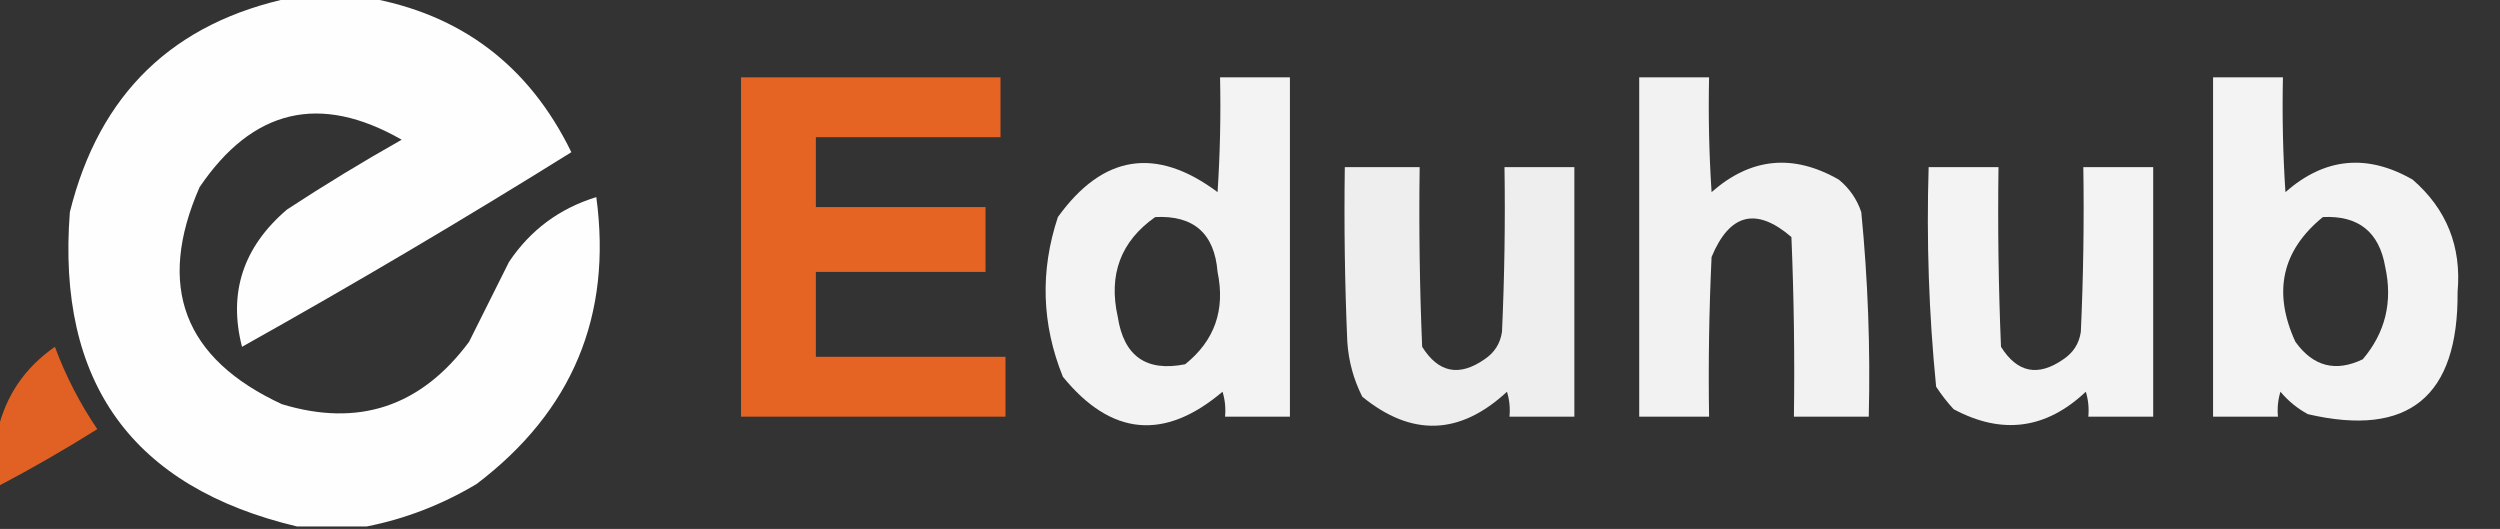 <?xml version="1.0" encoding="UTF-8"?>
<!DOCTYPE svg PUBLIC "-//W3C//DTD SVG 1.1//EN" "http://www.w3.org/Graphics/SVG/1.1/DTD/svg11.dtd">
<svg xmlns="http://www.w3.org/2000/svg" version="1.1" width="501px" height="106px" style="shape-rendering:geometricPrecision; text-rendering:geometricPrecision; image-rendering:optimizeQuality; fill-rule:evenodd; clip-rule:evenodd" xmlns:xlink="http://www.w3.org/1999/xlink">
<rect width="100%" height="100%" fill="#333333" stroke="none"/>
<g><path style="opacity:0.999" fill="#fefefe" d="M 58.5,-0.5 C 63.5,-0.5 68.5,-0.5 73.5,-0.5C 92.348,2.779 106.015,13.113 114.5,30.5C 92.865,43.989 70.865,56.989 48.5,69.5C 45.718,58.675 48.718,49.509 57.5,42C 65,37.082 72.667,32.416 80.5,28C 64.14,18.631 50.64,21.797 40,37.5C 31.294,57.381 36.794,71.881 56.5,81C 71.851,85.661 84.351,81.494 94,68.5C 96.66,63.202 99.327,57.868 102,52.5C 106.275,46.108 112.108,41.775 119.5,39.5C 122.711,63.256 114.711,82.423 95.5,97C 88.539,101.148 81.205,103.981 73.5,105.5C 68.833,105.5 64.167,105.5 59.5,105.5C 26.513,97.644 11.347,76.644 14,42.5C 19.882,18.783 34.716,4.449 58.5,-0.5 Z"/></g>
<g><path style="opacity:0.94" fill="#f06622" d="M 148.5,15.5 C 165.833,15.5 183.167,15.5 200.5,15.5C 200.5,19.5 200.5,23.5 200.5,27.5C 188.167,27.5 175.833,27.5 163.5,27.5C 163.5,32.167 163.5,36.833 163.5,41.5C 174.833,41.5 186.167,41.5 197.5,41.5C 197.5,45.833 197.5,50.167 197.5,54.5C 186.167,54.5 174.833,54.5 163.5,54.5C 163.5,60.167 163.5,65.833 163.5,71.5C 176.167,71.5 188.833,71.5 201.5,71.5C 201.5,75.5 201.5,79.5 201.5,83.5C 183.833,83.5 166.167,83.5 148.5,83.5C 148.5,60.833 148.5,38.167 148.5,15.5 Z"/></g>
<g><path style="opacity:0.939" fill="#fefffe" d="M 244.5,15.5 C 249.167,15.5 253.833,15.5 258.5,15.5C 258.5,38.167 258.5,60.833 258.5,83.5C 254.167,83.5 249.833,83.5 245.5,83.5C 245.66,81.801 245.494,80.134 245,78.5C 233.335,88.368 222.668,87.368 213,75.5C 208.749,64.973 208.416,54.306 212,43.5C 221.013,30.981 231.68,29.314 244,38.5C 244.5,30.841 244.666,23.174 244.5,15.5 Z M 231.5,43.5 C 239.212,43.11 243.379,46.776 244,54.5C 245.579,62.102 243.412,68.268 237.5,73C 229.711,74.548 225.211,71.381 224,63.5C 222.097,55.026 224.597,48.359 231.5,43.5 Z"/></g>
<g><path style="opacity:0.934" fill="#fefffe" d="M 328.5,15.5 C 333.167,15.5 337.833,15.5 342.5,15.5C 342.334,23.174 342.5,30.841 343,38.5C 350.859,31.59 359.359,30.757 368.5,36C 370.617,37.731 372.117,39.898 373,42.5C 374.337,56.129 374.837,69.796 374.5,83.5C 369.5,83.5 364.5,83.5 359.5,83.5C 359.667,71.495 359.5,59.495 359,47.5C 351.947,41.447 346.614,42.78 343,51.5C 342.5,62.161 342.333,72.828 342.5,83.5C 337.833,83.5 333.167,83.5 328.5,83.5C 328.5,60.833 328.5,38.167 328.5,15.5 Z"/></g>
<g><path style="opacity:0.94" fill="#fefffe" d="M 443.5,15.5 C 448.167,15.5 452.833,15.5 457.5,15.5C 457.334,23.174 457.5,30.841 458,38.5C 465.859,31.59 474.359,30.757 483.5,36C 490.308,41.915 493.308,49.415 492.5,58.5C 492.67,79.517 482.67,87.684 462.5,83C 460.391,81.859 458.558,80.359 457,78.5C 456.506,80.134 456.34,81.801 456.5,83.5C 452.167,83.5 447.833,83.5 443.5,83.5C 443.5,60.833 443.5,38.167 443.5,15.5 Z M 465.5,43.5 C 472.626,43.145 476.793,46.478 478,53.5C 479.528,60.49 478.028,66.657 473.5,72C 468.054,74.618 463.554,73.451 460,68.5C 455.432,58.555 457.266,50.221 465.5,43.5 Z"/></g>
<g><path style="opacity:0.915" fill="#fefffe" d="M 269.5,33.5 C 274.5,33.5 279.5,33.5 284.5,33.5C 284.333,45.505 284.5,57.505 285,69.5C 288.257,74.705 292.424,75.539 297.5,72C 299.487,70.681 300.654,68.848 301,66.5C 301.5,55.505 301.667,44.505 301.5,33.5C 306.167,33.5 310.833,33.5 315.5,33.5C 315.5,50.167 315.5,66.833 315.5,83.5C 311.167,83.5 306.833,83.5 302.5,83.5C 302.66,81.801 302.494,80.134 302,78.5C 292.574,87.242 282.908,87.576 273,79.5C 271.257,76.043 270.257,72.377 270,68.5C 269.5,56.838 269.333,45.171 269.5,33.5 Z"/></g>
<g><path style="opacity:0.938" fill="#fefffe" d="M 386.5,33.5 C 391.167,33.5 395.833,33.5 400.5,33.5C 400.333,45.505 400.5,57.505 401,69.5C 404.257,74.705 408.424,75.539 413.5,72C 415.487,70.681 416.654,68.848 417,66.5C 417.5,55.505 417.667,44.505 417.5,33.5C 422.167,33.5 426.833,33.5 431.5,33.5C 431.5,50.167 431.5,66.833 431.5,83.5C 427.167,83.5 422.833,83.5 418.5,83.5C 418.66,81.801 418.494,80.134 418,78.5C 410.024,86.028 401.19,87.194 391.5,82C 390.213,80.591 389.046,79.091 388,77.5C 386.55,62.905 386.05,48.239 386.5,33.5 Z"/></g>
<g><path style="opacity:0.907" fill="#f16622" d="M -0.5,97.5 C -0.5,93.833 -0.5,90.167 -0.5,86.5C 1.086,79.396 4.92,73.73 11,69.5C 13.18,75.361 16.013,80.861 19.5,86C 12.969,90.098 6.302,93.931 -0.5,97.5 Z"/></g>
</svg>
